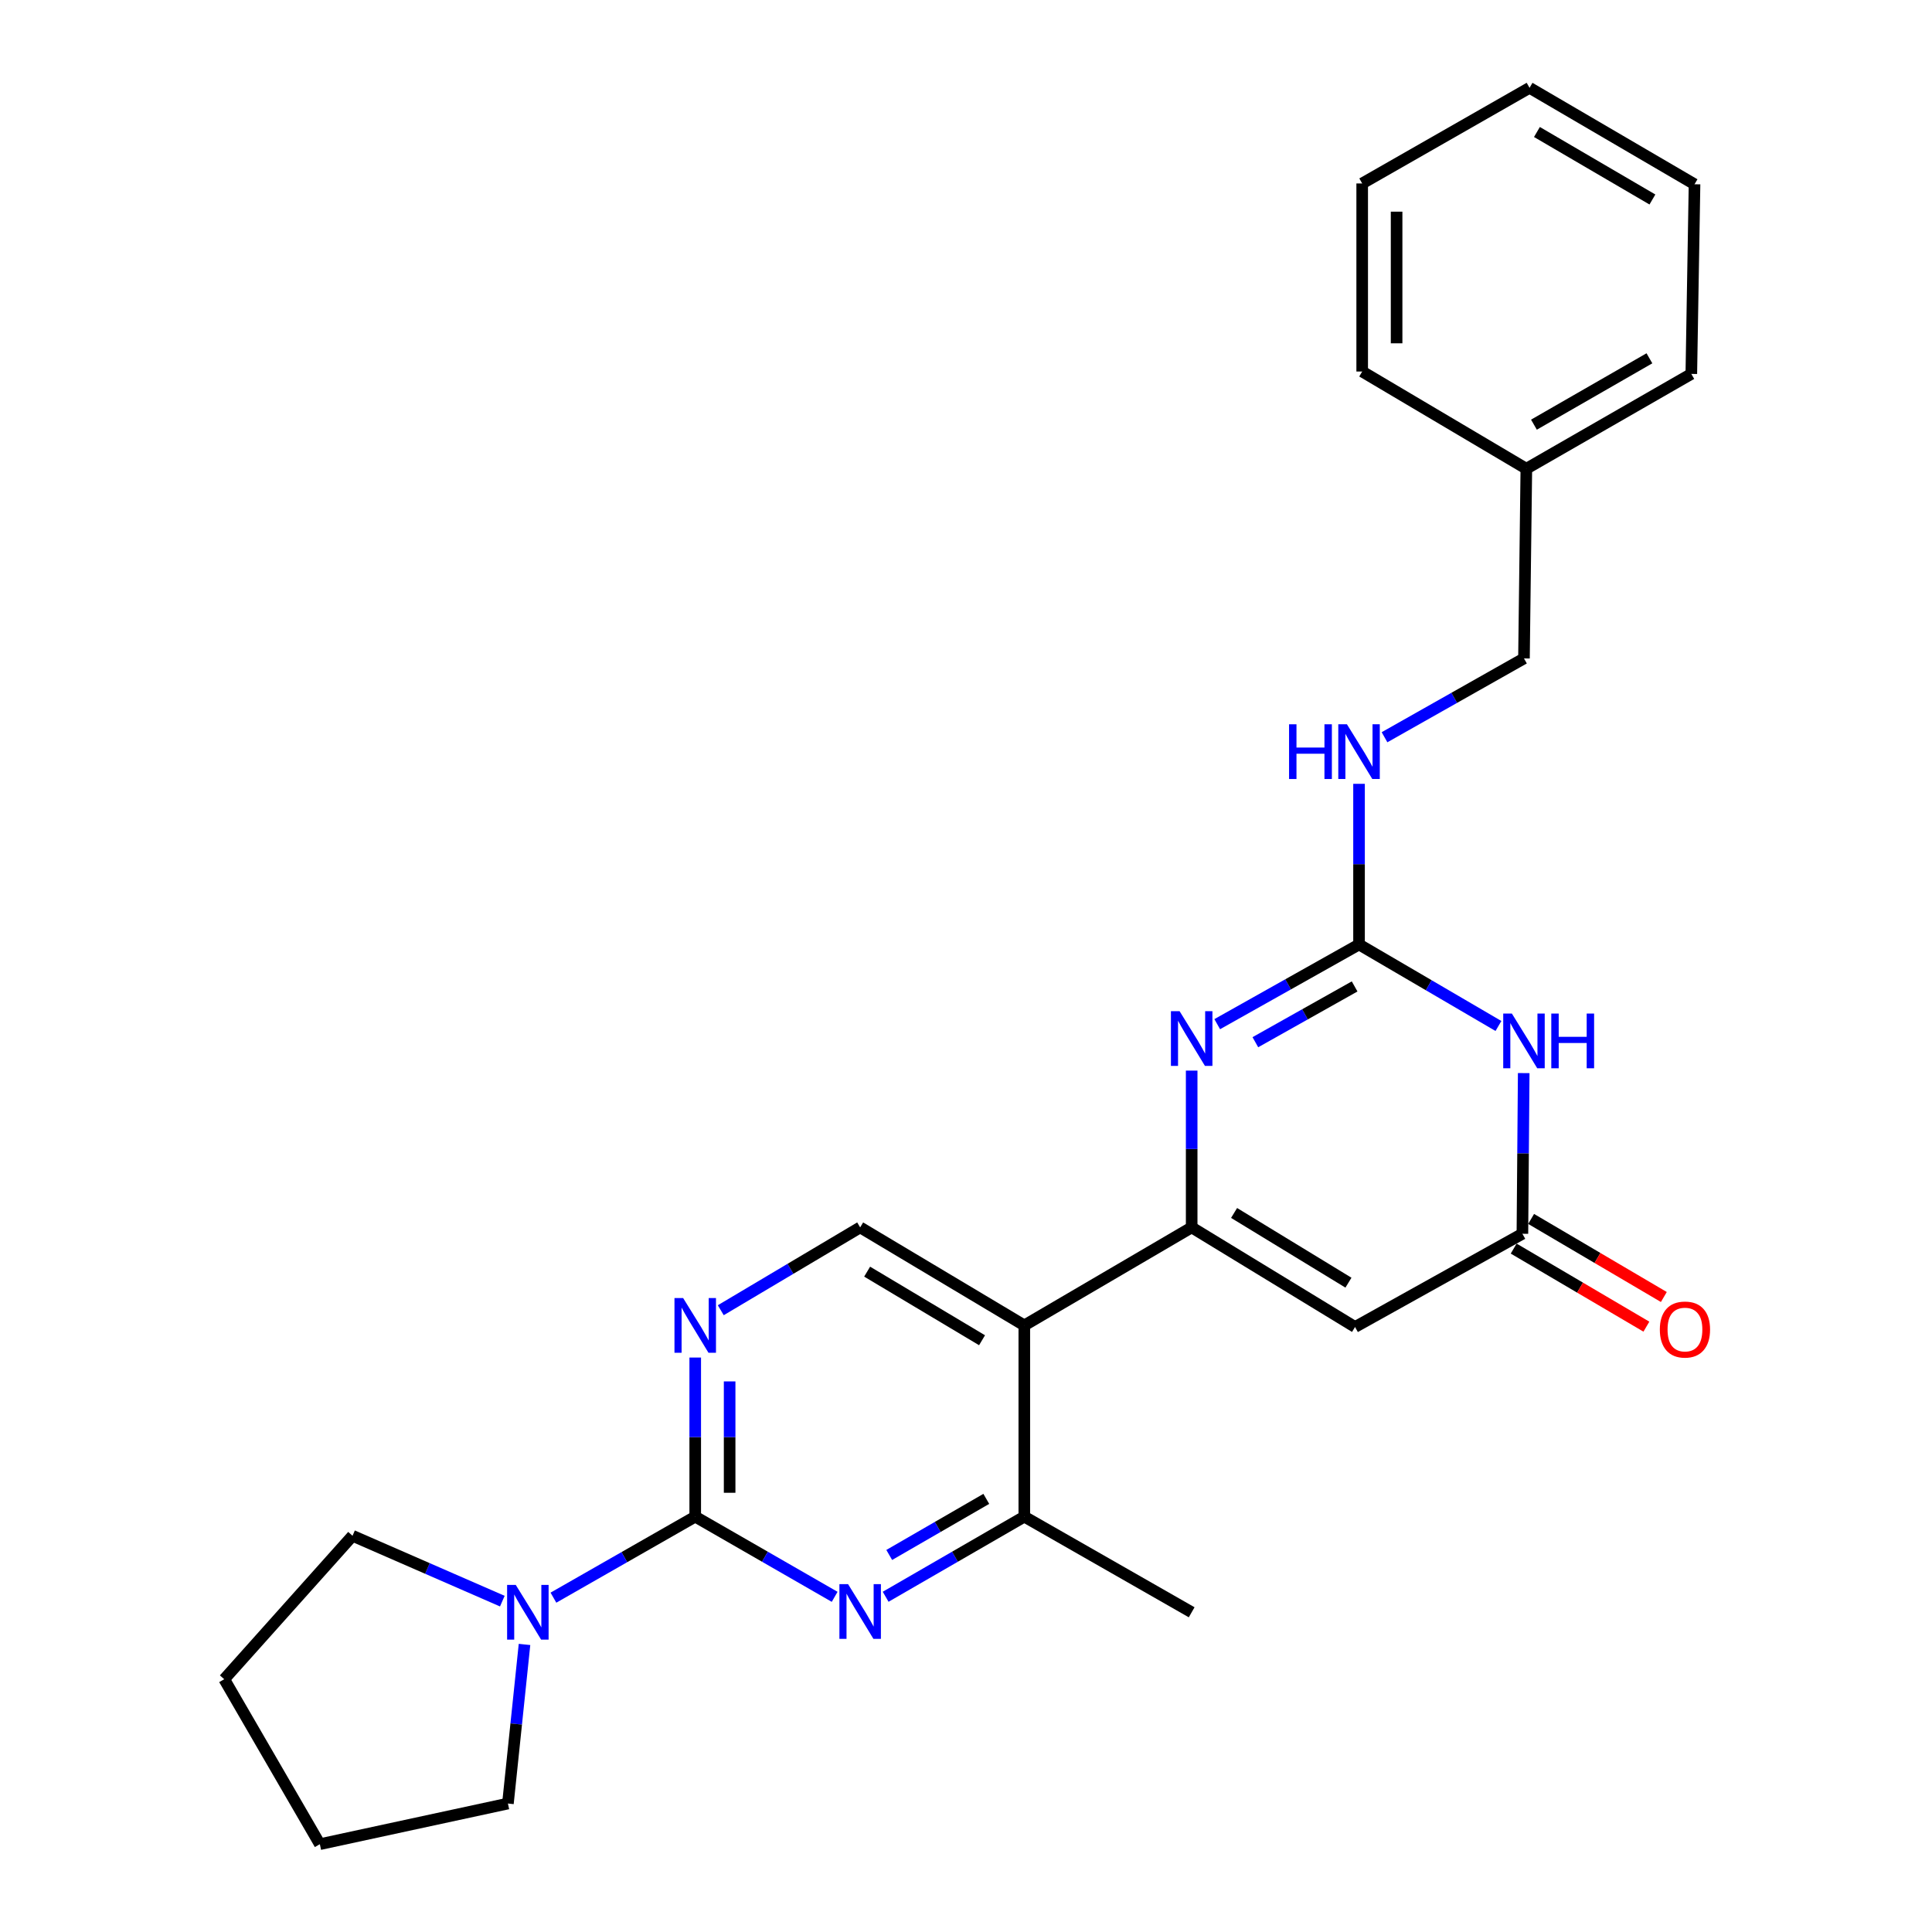 <?xml version='1.0' encoding='iso-8859-1'?>
<svg version='1.1' baseProfile='full'
              xmlns='http://www.w3.org/2000/svg'
                      xmlns:rdkit='http://www.rdkit.org/xml'
                      xmlns:xlink='http://www.w3.org/1999/xlink'
                  xml:space='preserve'
width='1000px' height='1000px' viewBox='0 0 1000 1000'>
<!-- END OF HEADER -->
<rect style='opacity:1.0;fill:#FFFFFF;stroke:none' width='1000' height='1000' x='0' y='0'> </rect>
<path class='bond-0' d='M 616.808,635.298 L 616.808,594.721' style='fill:none;fill-rule:evenodd;stroke:#000000;stroke-width:6px;stroke-linecap:butt;stroke-linejoin:miter;stroke-opacity:1' />
<path class='bond-0' d='M 616.808,594.721 L 616.808,554.144' style='fill:none;fill-rule:evenodd;stroke:#0000FF;stroke-width:6px;stroke-linecap:butt;stroke-linejoin:miter;stroke-opacity:1' />
<path class='bond-4' d='M 616.808,635.298 L 701.367,686.849' style='fill:none;fill-rule:evenodd;stroke:#000000;stroke-width:6px;stroke-linecap:butt;stroke-linejoin:miter;stroke-opacity:1' />
<path class='bond-4' d='M 638.763,627.824 L 697.954,663.909' style='fill:none;fill-rule:evenodd;stroke:#000000;stroke-width:6px;stroke-linecap:butt;stroke-linejoin:miter;stroke-opacity:1' />
<path class='bond-5' d='M 616.808,635.298 L 530.181,686.027' style='fill:none;fill-rule:evenodd;stroke:#000000;stroke-width:6px;stroke-linecap:butt;stroke-linejoin:miter;stroke-opacity:1' />
<path class='bond-1' d='M 630.032,530.108 L 666.733,509.484' style='fill:none;fill-rule:evenodd;stroke:#0000FF;stroke-width:6px;stroke-linecap:butt;stroke-linejoin:miter;stroke-opacity:1' />
<path class='bond-1' d='M 666.733,509.484 L 703.435,488.859' style='fill:none;fill-rule:evenodd;stroke:#000000;stroke-width:6px;stroke-linecap:butt;stroke-linejoin:miter;stroke-opacity:1' />
<path class='bond-1' d='M 649.768,539.447 L 675.459,525.01' style='fill:none;fill-rule:evenodd;stroke:#0000FF;stroke-width:6px;stroke-linecap:butt;stroke-linejoin:miter;stroke-opacity:1' />
<path class='bond-1' d='M 675.459,525.01 L 701.15,510.573' style='fill:none;fill-rule:evenodd;stroke:#000000;stroke-width:6px;stroke-linecap:butt;stroke-linejoin:miter;stroke-opacity:1' />
<path class='bond-12' d='M 703.435,488.859 L 703.435,447.283' style='fill:none;fill-rule:evenodd;stroke:#000000;stroke-width:6px;stroke-linecap:butt;stroke-linejoin:miter;stroke-opacity:1' />
<path class='bond-12' d='M 703.435,447.283 L 703.435,405.708' style='fill:none;fill-rule:evenodd;stroke:#0000FF;stroke-width:6px;stroke-linecap:butt;stroke-linejoin:miter;stroke-opacity:1' />
<path class='bond-27' d='M 703.435,488.859 L 739.514,509.955' style='fill:none;fill-rule:evenodd;stroke:#000000;stroke-width:6px;stroke-linecap:butt;stroke-linejoin:miter;stroke-opacity:1' />
<path class='bond-27' d='M 739.514,509.955 L 775.593,531.051' style='fill:none;fill-rule:evenodd;stroke:#0000FF;stroke-width:6px;stroke-linecap:butt;stroke-linejoin:miter;stroke-opacity:1' />
<path class='bond-2' d='M 359.847,785.012 L 359.847,743.837' style='fill:none;fill-rule:evenodd;stroke:#000000;stroke-width:6px;stroke-linecap:butt;stroke-linejoin:miter;stroke-opacity:1' />
<path class='bond-2' d='M 359.847,743.837 L 359.847,702.662' style='fill:none;fill-rule:evenodd;stroke:#0000FF;stroke-width:6px;stroke-linecap:butt;stroke-linejoin:miter;stroke-opacity:1' />
<path class='bond-2' d='M 377.657,772.66 L 377.657,743.837' style='fill:none;fill-rule:evenodd;stroke:#000000;stroke-width:6px;stroke-linecap:butt;stroke-linejoin:miter;stroke-opacity:1' />
<path class='bond-2' d='M 377.657,743.837 L 377.657,715.015' style='fill:none;fill-rule:evenodd;stroke:#0000FF;stroke-width:6px;stroke-linecap:butt;stroke-linejoin:miter;stroke-opacity:1' />
<path class='bond-10' d='M 359.847,785.012 L 323.15,805.982' style='fill:none;fill-rule:evenodd;stroke:#000000;stroke-width:6px;stroke-linecap:butt;stroke-linejoin:miter;stroke-opacity:1' />
<path class='bond-10' d='M 323.15,805.982 L 286.454,826.952' style='fill:none;fill-rule:evenodd;stroke:#0000FF;stroke-width:6px;stroke-linecap:butt;stroke-linejoin:miter;stroke-opacity:1' />
<path class='bond-26' d='M 359.847,785.012 L 395.931,805.764' style='fill:none;fill-rule:evenodd;stroke:#000000;stroke-width:6px;stroke-linecap:butt;stroke-linejoin:miter;stroke-opacity:1' />
<path class='bond-26' d='M 395.931,805.764 L 432.015,826.517' style='fill:none;fill-rule:evenodd;stroke:#0000FF;stroke-width:6px;stroke-linecap:butt;stroke-linejoin:miter;stroke-opacity:1' />
<path class='bond-3' d='M 788.669,555.432 L 788.331,597.013' style='fill:none;fill-rule:evenodd;stroke:#0000FF;stroke-width:6px;stroke-linecap:butt;stroke-linejoin:miter;stroke-opacity:1' />
<path class='bond-3' d='M 788.331,597.013 L 787.993,638.593' style='fill:none;fill-rule:evenodd;stroke:#000000;stroke-width:6px;stroke-linecap:butt;stroke-linejoin:miter;stroke-opacity:1' />
<path class='bond-7' d='M 701.367,686.849 L 787.993,638.593' style='fill:none;fill-rule:evenodd;stroke:#000000;stroke-width:6px;stroke-linecap:butt;stroke-linejoin:miter;stroke-opacity:1' />
<path class='bond-9' d='M 530.181,686.027 L 530.181,785.012' style='fill:none;fill-rule:evenodd;stroke:#000000;stroke-width:6px;stroke-linecap:butt;stroke-linejoin:miter;stroke-opacity:1' />
<path class='bond-11' d='M 530.181,686.027 L 445.217,635.298' style='fill:none;fill-rule:evenodd;stroke:#000000;stroke-width:6px;stroke-linecap:butt;stroke-linejoin:miter;stroke-opacity:1' />
<path class='bond-11' d='M 508.306,693.71 L 448.831,658.199' style='fill:none;fill-rule:evenodd;stroke:#000000;stroke-width:6px;stroke-linecap:butt;stroke-linejoin:miter;stroke-opacity:1' />
<path class='bond-6' d='M 458.41,826.485 L 494.296,805.749' style='fill:none;fill-rule:evenodd;stroke:#0000FF;stroke-width:6px;stroke-linecap:butt;stroke-linejoin:miter;stroke-opacity:1' />
<path class='bond-6' d='M 494.296,805.749 L 530.181,785.012' style='fill:none;fill-rule:evenodd;stroke:#000000;stroke-width:6px;stroke-linecap:butt;stroke-linejoin:miter;stroke-opacity:1' />
<path class='bond-6' d='M 460.265,804.844 L 485.385,790.328' style='fill:none;fill-rule:evenodd;stroke:#0000FF;stroke-width:6px;stroke-linecap:butt;stroke-linejoin:miter;stroke-opacity:1' />
<path class='bond-6' d='M 485.385,790.328 L 510.505,775.813' style='fill:none;fill-rule:evenodd;stroke:#000000;stroke-width:6px;stroke-linecap:butt;stroke-linejoin:miter;stroke-opacity:1' />
<path class='bond-13' d='M 783.478,646.268 L 817.825,666.473' style='fill:none;fill-rule:evenodd;stroke:#000000;stroke-width:6px;stroke-linecap:butt;stroke-linejoin:miter;stroke-opacity:1' />
<path class='bond-13' d='M 817.825,666.473 L 852.171,686.678' style='fill:none;fill-rule:evenodd;stroke:#FF0000;stroke-width:6px;stroke-linecap:butt;stroke-linejoin:miter;stroke-opacity:1' />
<path class='bond-13' d='M 792.509,630.917 L 826.855,651.122' style='fill:none;fill-rule:evenodd;stroke:#000000;stroke-width:6px;stroke-linecap:butt;stroke-linejoin:miter;stroke-opacity:1' />
<path class='bond-13' d='M 826.855,651.122 L 861.202,671.327' style='fill:none;fill-rule:evenodd;stroke:#FF0000;stroke-width:6px;stroke-linecap:butt;stroke-linejoin:miter;stroke-opacity:1' />
<path class='bond-8' d='M 373.069,678.17 L 409.143,656.734' style='fill:none;fill-rule:evenodd;stroke:#0000FF;stroke-width:6px;stroke-linecap:butt;stroke-linejoin:miter;stroke-opacity:1' />
<path class='bond-8' d='M 409.143,656.734 L 445.217,635.298' style='fill:none;fill-rule:evenodd;stroke:#000000;stroke-width:6px;stroke-linecap:butt;stroke-linejoin:miter;stroke-opacity:1' />
<path class='bond-18' d='M 530.181,785.012 L 616.808,834.515' style='fill:none;fill-rule:evenodd;stroke:#000000;stroke-width:6px;stroke-linecap:butt;stroke-linejoin:miter;stroke-opacity:1' />
<path class='bond-15' d='M 260.005,828.748 L 221.236,811.833' style='fill:none;fill-rule:evenodd;stroke:#0000FF;stroke-width:6px;stroke-linecap:butt;stroke-linejoin:miter;stroke-opacity:1' />
<path class='bond-15' d='M 221.236,811.833 L 182.467,794.917' style='fill:none;fill-rule:evenodd;stroke:#000000;stroke-width:6px;stroke-linecap:butt;stroke-linejoin:miter;stroke-opacity:1' />
<path class='bond-16' d='M 271.484,851.163 L 267.192,892.336' style='fill:none;fill-rule:evenodd;stroke:#0000FF;stroke-width:6px;stroke-linecap:butt;stroke-linejoin:miter;stroke-opacity:1' />
<path class='bond-16' d='M 267.192,892.336 L 262.9,933.51' style='fill:none;fill-rule:evenodd;stroke:#000000;stroke-width:6px;stroke-linecap:butt;stroke-linejoin:miter;stroke-opacity:1' />
<path class='bond-14' d='M 716.626,381.596 L 752.716,361.196' style='fill:none;fill-rule:evenodd;stroke:#0000FF;stroke-width:6px;stroke-linecap:butt;stroke-linejoin:miter;stroke-opacity:1' />
<path class='bond-14' d='M 752.716,361.196 L 788.805,340.797' style='fill:none;fill-rule:evenodd;stroke:#000000;stroke-width:6px;stroke-linecap:butt;stroke-linejoin:miter;stroke-opacity:1' />
<path class='bond-17' d='M 788.805,340.797 L 790.032,242.613' style='fill:none;fill-rule:evenodd;stroke:#000000;stroke-width:6px;stroke-linecap:butt;stroke-linejoin:miter;stroke-opacity:1' />
<path class='bond-22' d='M 182.467,794.917 L 116.055,869.165' style='fill:none;fill-rule:evenodd;stroke:#000000;stroke-width:6px;stroke-linecap:butt;stroke-linejoin:miter;stroke-opacity:1' />
<path class='bond-21' d='M 262.9,933.51 L 165.557,954.545' style='fill:none;fill-rule:evenodd;stroke:#000000;stroke-width:6px;stroke-linecap:butt;stroke-linejoin:miter;stroke-opacity:1' />
<path class='bond-19' d='M 790.032,242.613 L 875.422,193.536' style='fill:none;fill-rule:evenodd;stroke:#000000;stroke-width:6px;stroke-linecap:butt;stroke-linejoin:miter;stroke-opacity:1' />
<path class='bond-19' d='M 793.965,219.81 L 853.738,185.456' style='fill:none;fill-rule:evenodd;stroke:#000000;stroke-width:6px;stroke-linecap:butt;stroke-linejoin:miter;stroke-opacity:1' />
<path class='bond-20' d='M 790.032,242.613 L 705.067,192.299' style='fill:none;fill-rule:evenodd;stroke:#000000;stroke-width:6px;stroke-linecap:butt;stroke-linejoin:miter;stroke-opacity:1' />
<path class='bond-24' d='M 875.422,193.536 L 877.084,95.373' style='fill:none;fill-rule:evenodd;stroke:#000000;stroke-width:6px;stroke-linecap:butt;stroke-linejoin:miter;stroke-opacity:1' />
<path class='bond-23' d='M 705.067,192.299 L 705.067,94.957' style='fill:none;fill-rule:evenodd;stroke:#000000;stroke-width:6px;stroke-linecap:butt;stroke-linejoin:miter;stroke-opacity:1' />
<path class='bond-23' d='M 722.878,177.698 L 722.878,109.558' style='fill:none;fill-rule:evenodd;stroke:#000000;stroke-width:6px;stroke-linecap:butt;stroke-linejoin:miter;stroke-opacity:1' />
<path class='bond-28' d='M 165.557,954.545 L 116.055,869.165' style='fill:none;fill-rule:evenodd;stroke:#000000;stroke-width:6px;stroke-linecap:butt;stroke-linejoin:miter;stroke-opacity:1' />
<path class='bond-25' d='M 705.067,94.957 L 791.694,45.455' style='fill:none;fill-rule:evenodd;stroke:#000000;stroke-width:6px;stroke-linecap:butt;stroke-linejoin:miter;stroke-opacity:1' />
<path class='bond-29' d='M 877.084,95.373 L 791.694,45.455' style='fill:none;fill-rule:evenodd;stroke:#000000;stroke-width:6px;stroke-linecap:butt;stroke-linejoin:miter;stroke-opacity:1' />
<path class='bond-29' d='M 855.287,103.26 L 795.514,68.318' style='fill:none;fill-rule:evenodd;stroke:#000000;stroke-width:6px;stroke-linecap:butt;stroke-linejoin:miter;stroke-opacity:1' />
<path  class='atom-1' d='M 610.548 523.38
L 619.828 538.38
Q 620.748 539.86, 622.228 542.54
Q 623.708 545.22, 623.788 545.38
L 623.788 523.38
L 627.548 523.38
L 627.548 551.7
L 623.668 551.7
L 613.708 535.3
Q 612.548 533.38, 611.308 531.18
Q 610.108 528.98, 609.748 528.3
L 609.748 551.7
L 606.068 551.7
L 606.068 523.38
L 610.548 523.38
' fill='#0000FF'/>
<path  class='atom-4' d='M 782.545 524.617
L 791.825 539.617
Q 792.745 541.097, 794.225 543.777
Q 795.705 546.457, 795.785 546.617
L 795.785 524.617
L 799.545 524.617
L 799.545 552.937
L 795.665 552.937
L 785.705 536.537
Q 784.545 534.617, 783.305 532.417
Q 782.105 530.217, 781.745 529.537
L 781.745 552.937
L 778.065 552.937
L 778.065 524.617
L 782.545 524.617
' fill='#0000FF'/>
<path  class='atom-4' d='M 802.945 524.617
L 806.785 524.617
L 806.785 536.657
L 821.265 536.657
L 821.265 524.617
L 825.105 524.617
L 825.105 552.937
L 821.265 552.937
L 821.265 539.857
L 806.785 539.857
L 806.785 552.937
L 802.945 552.937
L 802.945 524.617
' fill='#0000FF'/>
<path  class='atom-7' d='M 438.957 819.949
L 448.237 834.949
Q 449.157 836.429, 450.637 839.109
Q 452.117 841.789, 452.197 841.949
L 452.197 819.949
L 455.957 819.949
L 455.957 848.269
L 452.077 848.269
L 442.117 831.869
Q 440.957 829.949, 439.717 827.749
Q 438.517 825.549, 438.157 824.869
L 438.157 848.269
L 434.477 848.269
L 434.477 819.949
L 438.957 819.949
' fill='#0000FF'/>
<path  class='atom-9' d='M 353.587 671.867
L 362.867 686.867
Q 363.787 688.347, 365.267 691.027
Q 366.747 693.707, 366.827 693.867
L 366.827 671.867
L 370.587 671.867
L 370.587 700.187
L 366.707 700.187
L 356.747 683.787
Q 355.587 681.867, 354.347 679.667
Q 353.147 677.467, 352.787 676.787
L 352.787 700.187
L 349.107 700.187
L 349.107 671.867
L 353.587 671.867
' fill='#0000FF'/>
<path  class='atom-11' d='M 266.96 820.355
L 276.24 835.355
Q 277.16 836.835, 278.64 839.515
Q 280.12 842.195, 280.2 842.355
L 280.2 820.355
L 283.96 820.355
L 283.96 848.675
L 280.08 848.675
L 270.12 832.275
Q 268.96 830.355, 267.72 828.155
Q 266.52 825.955, 266.16 825.275
L 266.16 848.675
L 262.48 848.675
L 262.48 820.355
L 266.96 820.355
' fill='#0000FF'/>
<path  class='atom-13' d='M 667.215 374.892
L 671.055 374.892
L 671.055 386.932
L 685.535 386.932
L 685.535 374.892
L 689.375 374.892
L 689.375 403.212
L 685.535 403.212
L 685.535 390.132
L 671.055 390.132
L 671.055 403.212
L 667.215 403.212
L 667.215 374.892
' fill='#0000FF'/>
<path  class='atom-13' d='M 697.175 374.892
L 706.455 389.892
Q 707.375 391.372, 708.855 394.052
Q 710.335 396.732, 710.415 396.892
L 710.415 374.892
L 714.175 374.892
L 714.175 403.212
L 710.295 403.212
L 700.335 386.812
Q 699.175 384.892, 697.935 382.692
Q 696.735 380.492, 696.375 379.812
L 696.375 403.212
L 692.695 403.212
L 692.695 374.892
L 697.175 374.892
' fill='#0000FF'/>
<path  class='atom-14' d='M 859.127 688.165
Q 859.127 681.365, 862.487 677.565
Q 865.847 673.765, 872.127 673.765
Q 878.407 673.765, 881.767 677.565
Q 885.127 681.365, 885.127 688.165
Q 885.127 695.045, 881.727 698.965
Q 878.327 702.845, 872.127 702.845
Q 865.887 702.845, 862.487 698.965
Q 859.127 695.085, 859.127 688.165
M 872.127 699.645
Q 876.447 699.645, 878.767 696.765
Q 881.127 693.845, 881.127 688.165
Q 881.127 682.605, 878.767 679.805
Q 876.447 676.965, 872.127 676.965
Q 867.807 676.965, 865.447 679.765
Q 863.127 682.565, 863.127 688.165
Q 863.127 693.885, 865.447 696.765
Q 867.807 699.645, 872.127 699.645
' fill='#FF0000'/>
</svg>
